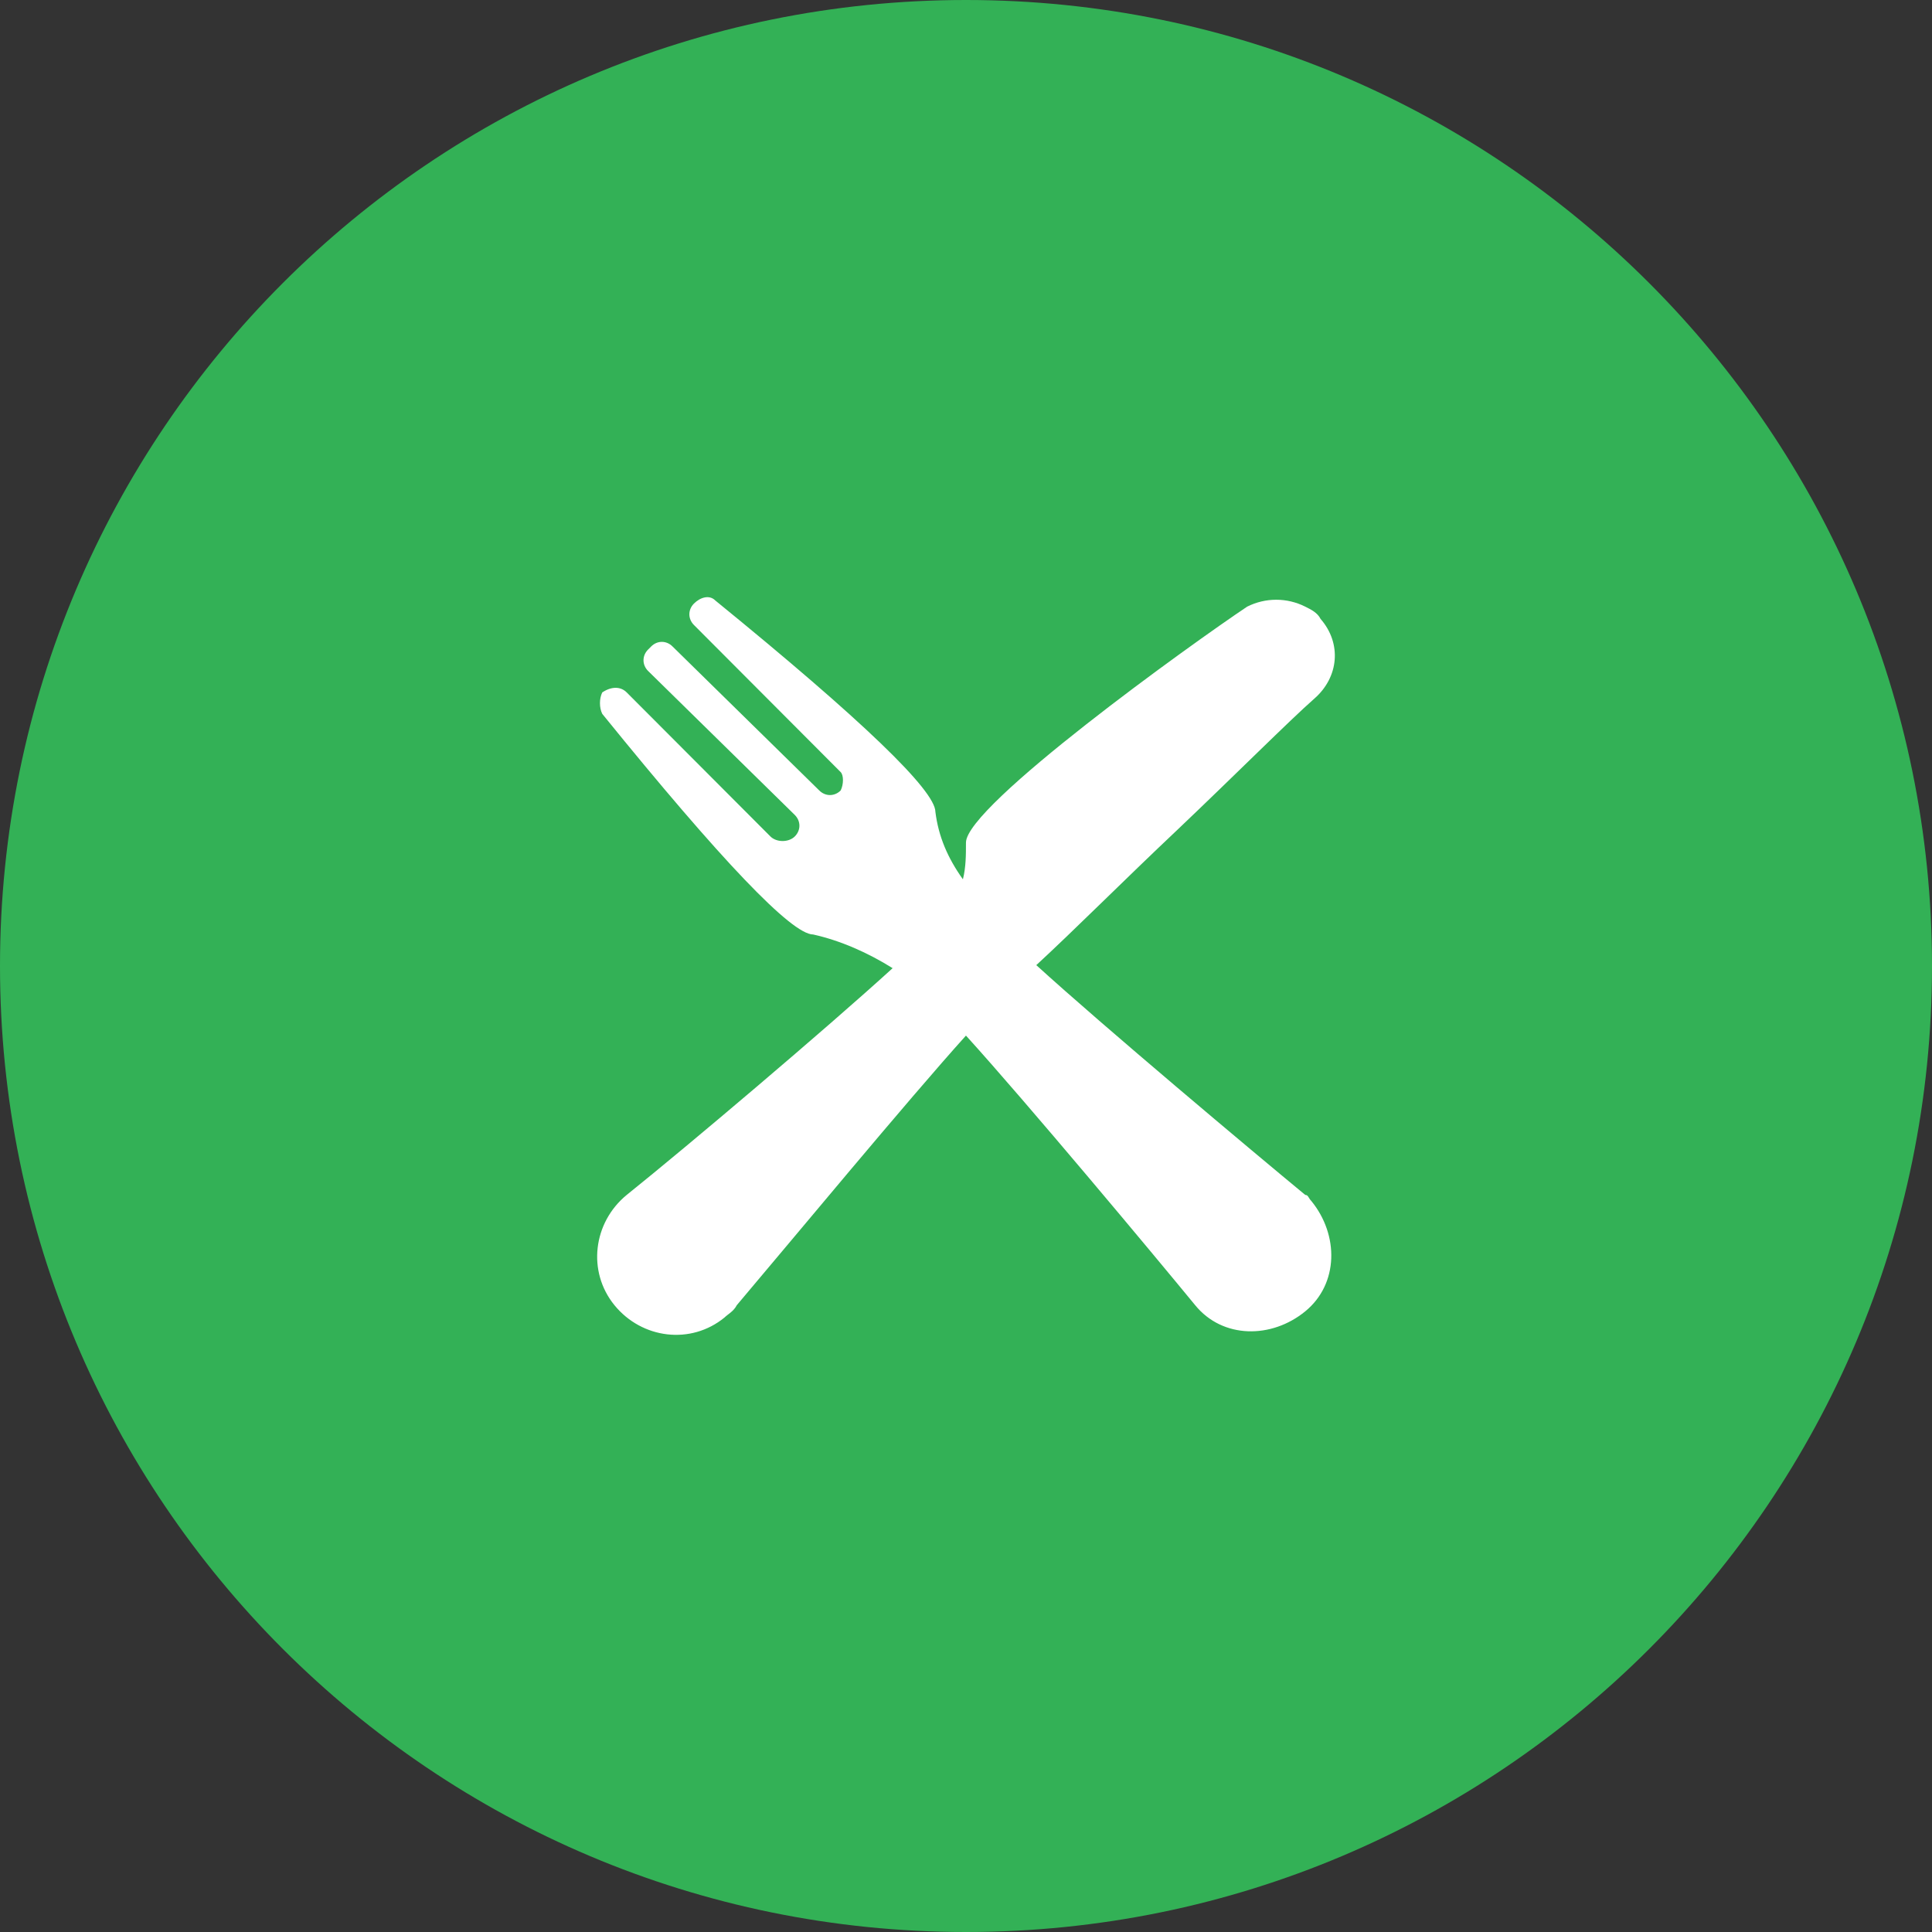 <?xml version="1.0" encoding="UTF-8"?> <svg xmlns="http://www.w3.org/2000/svg" width="55" height="55" viewBox="0 0 55 55" fill="none"><rect x="0" y="0" width="55" height="55" fill="#333333" stroke="none"/> <path d="M55 27.5C55 42.688 42.688 55 27.5 55C12.312 55 0 42.688 0 27.5C0 12.312 12.312 0 27.5 0C42.688 0 55 12.312 55 27.5Z" fill="#33B156"></path> <path d="M29.501 27.475C30.545 26.515 32.024 25.032 33.503 23.637C35.156 22.067 36.723 20.497 37.419 19.886C38.115 19.276 38.202 18.316 37.593 17.618C37.506 17.444 37.332 17.357 37.158 17.27C36.636 17.008 36.026 17.008 35.504 17.27C33.938 18.316 27.499 22.939 27.499 23.986C27.499 24.335 27.499 24.684 27.412 25.032C26.977 24.422 26.716 23.811 26.629 23.114C26.629 22.503 24.541 20.497 20.364 17.095C20.191 16.921 19.93 17.008 19.756 17.182C19.581 17.357 19.581 17.618 19.756 17.793L23.932 21.98C24.019 22.067 24.019 22.329 23.932 22.503C23.758 22.677 23.497 22.677 23.323 22.503L19.146 18.404C18.972 18.229 18.711 18.229 18.537 18.404L18.45 18.491C18.276 18.665 18.276 18.927 18.45 19.101L22.627 23.201C22.801 23.375 22.801 23.637 22.627 23.811C22.453 23.986 22.105 23.986 21.931 23.811L17.841 19.712C17.667 19.537 17.406 19.537 17.145 19.712C17.058 19.886 17.058 20.148 17.145 20.322C20.539 24.509 22.54 26.603 23.149 26.603C23.932 26.777 24.715 27.126 25.411 27.562C23.497 29.306 19.581 32.621 17.841 34.017C16.884 34.802 16.71 36.197 17.493 37.157C18.276 38.116 19.668 38.291 20.626 37.506C20.713 37.418 20.887 37.331 20.974 37.157C22.453 35.412 25.846 31.313 27.499 29.481C29.24 31.4 32.807 35.674 34.025 37.157C34.808 38.116 36.2 38.116 37.158 37.331C38.115 36.546 38.115 35.151 37.332 34.191C37.245 34.104 37.245 34.017 37.158 34.017C35.678 32.795 31.415 29.219 29.501 27.475Z" fill="white"></path> </svg> 